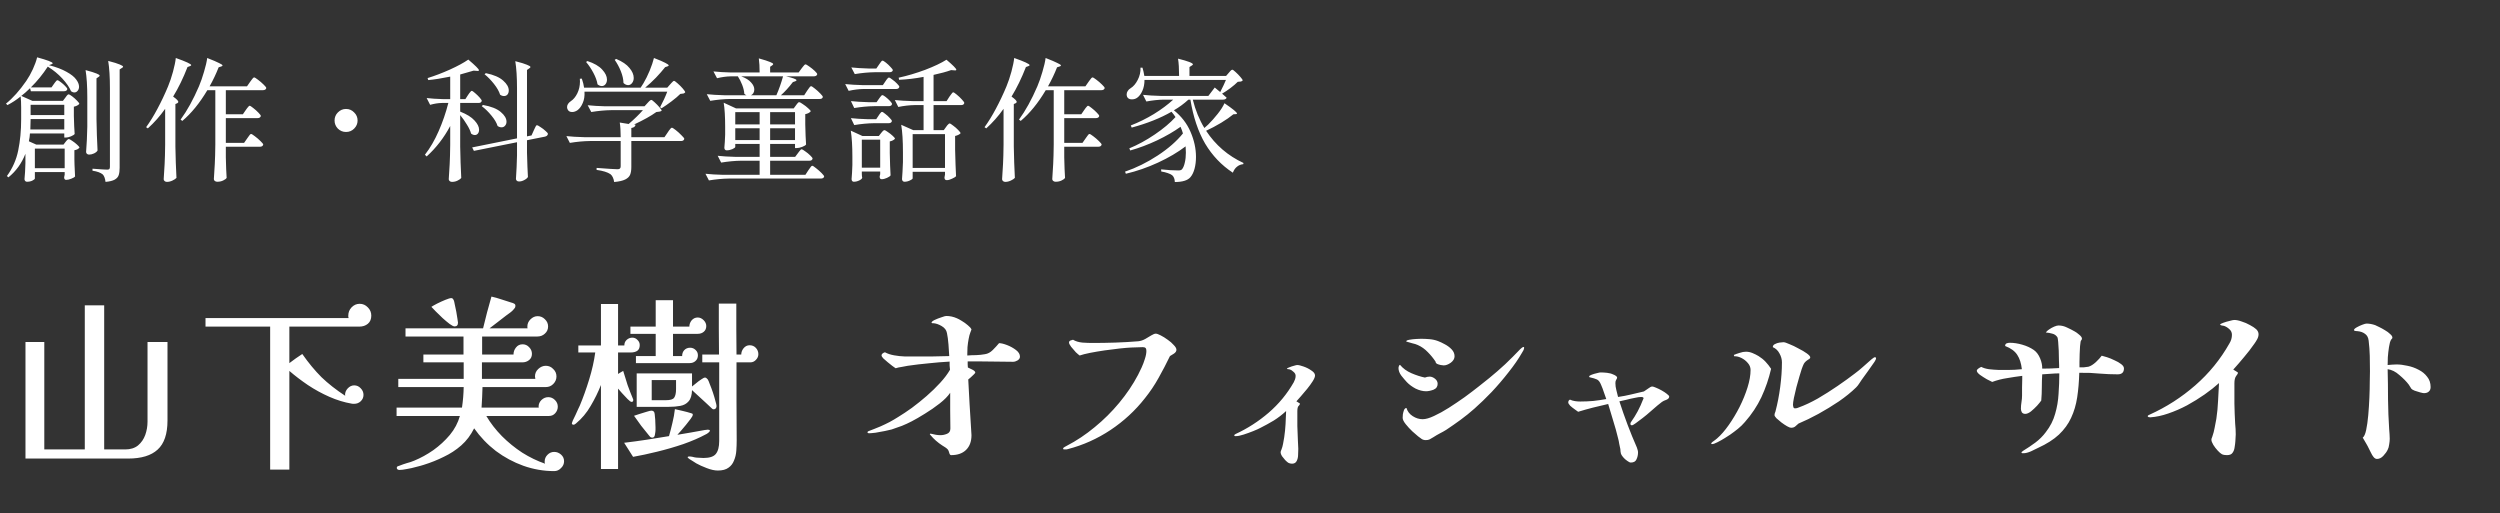 <svg width="263" height="54" viewBox="0 0 263 54" fill="none" xmlns="http://www.w3.org/2000/svg">
<rect x="0" y="0" width="263" height="54" fill="#333333" stroke="none"/>
<path d="M17.62 44.24C17.62 45.653 17.273 46.673 16.58 47.3C15.9 47.927 14.867 48.24 13.48 48.24H2.68V35.98H4.66V47.28H8.92V32.12H10.96V47.28H13.18C13.727 47.28 14.173 47.14 14.52 46.86C14.867 46.567 15.12 46.2 15.28 45.76C15.44 45.307 15.52 44.84 15.52 44.36V35.98H17.62V44.24ZM39.06 33.2C39.06 33.573 38.94 33.86 38.7 34.06C38.46 34.26 38.16 34.36 37.8 34.36H30.44V38.2C30.667 38.027 30.893 37.86 31.12 37.7C31.347 37.54 31.573 37.387 31.8 37.24C32.453 38.173 33.127 38.987 33.82 39.68C34.527 40.36 35.36 41.013 36.32 41.64C36.307 41.613 36.3 41.58 36.3 41.54C36.3 41.287 36.393 41.06 36.58 40.86C36.78 40.647 37.007 40.54 37.26 40.54C37.527 40.54 37.753 40.64 37.94 40.84C38.14 41.04 38.24 41.273 38.24 41.54C38.24 41.807 38.14 42.033 37.94 42.22C37.753 42.393 37.527 42.48 37.26 42.48C37.207 42.48 37.16 42.48 37.12 42.48C37.08 42.48 37.033 42.473 36.98 42.46C36.207 42.327 35.427 42.087 34.64 41.74C33.853 41.393 33.1 40.98 32.38 40.5C31.673 40.02 31.027 39.527 30.44 39.02V49.4H28.42V34.36H21.62V33.46H36.68C36.667 33.42 36.653 33.38 36.64 33.34C36.64 33.287 36.64 33.24 36.64 33.2C36.64 32.867 36.753 32.58 36.98 32.34C37.22 32.087 37.507 31.96 37.84 31.96C38.173 31.96 38.46 32.087 38.7 32.34C38.94 32.58 39.06 32.867 39.06 33.2ZM59.34 48.52C59.34 48.8 59.233 49.04 59.02 49.24C58.82 49.453 58.58 49.56 58.3 49.56C57.193 49.56 56.113 49.373 55.06 49C54.02 48.627 53.053 48.107 52.16 47.44C51.28 46.76 50.52 45.967 49.88 45.06C49.52 45.78 49.067 46.38 48.52 46.86C47.973 47.34 47.36 47.74 46.68 48.06C46.013 48.393 45.313 48.673 44.58 48.9C44.38 48.967 44.113 49.04 43.78 49.12C43.46 49.213 43.133 49.287 42.8 49.34C42.48 49.407 42.213 49.44 42 49.44C41.947 49.44 41.887 49.42 41.82 49.38C41.767 49.34 41.74 49.287 41.74 49.22C41.74 49.153 41.767 49.1 41.82 49.06C41.887 49.033 41.947 49.013 42 49C42.267 48.893 42.533 48.8 42.8 48.72C43.067 48.653 43.327 48.567 43.58 48.46C44.26 48.18 44.927 47.813 45.58 47.36C46.233 46.893 46.813 46.36 47.32 45.76C47.827 45.147 48.18 44.48 48.38 43.76H41.72V42.88H48.6C48.707 42.16 48.767 41.44 48.78 40.72H41.9V39.86H48.78V38.12H44.54V37.3H48.76V35.4H42.66V34.54H50.82C50.967 33.98 51.107 33.42 51.24 32.86C51.387 32.3 51.54 31.747 51.7 31.2C52.06 31.28 52.413 31.38 52.76 31.5C53.12 31.62 53.473 31.733 53.82 31.84C53.9 31.853 53.987 31.887 54.08 31.94C54.173 31.98 54.22 32.053 54.22 32.16C54.22 32.24 54.207 32.307 54.18 32.36C54.153 32.4 54.113 32.453 54.06 32.52C53.953 32.653 53.827 32.773 53.68 32.88C53.533 32.987 53.387 33.093 53.24 33.2C52.947 33.427 52.653 33.653 52.36 33.88C52.08 34.093 51.793 34.313 51.5 34.54H55.5C55.5 34.513 55.493 34.48 55.48 34.44C55.48 34.4 55.48 34.367 55.48 34.34C55.48 34.06 55.587 33.813 55.8 33.6C56.027 33.373 56.28 33.26 56.56 33.26C56.853 33.26 57.107 33.367 57.32 33.58C57.547 33.793 57.66 34.047 57.66 34.34C57.66 34.647 57.547 34.9 57.32 35.1C57.107 35.3 56.847 35.4 56.54 35.4H50.72V37.3H54.02C54.02 37.02 54.107 36.773 54.28 36.56C54.453 36.333 54.687 36.22 54.98 36.22C55.247 36.22 55.473 36.32 55.66 36.52C55.86 36.72 55.96 36.953 55.96 37.22C55.96 37.5 55.86 37.72 55.66 37.88C55.46 38.04 55.227 38.12 54.96 38.12H50.7V39.86H56.32C56.293 39.753 56.28 39.667 56.28 39.6C56.28 39.293 56.393 39.033 56.62 38.82C56.86 38.593 57.127 38.48 57.42 38.48C57.727 38.48 57.987 38.593 58.2 38.82C58.427 39.033 58.54 39.293 58.54 39.6C58.54 39.907 58.427 40.173 58.2 40.4C57.987 40.613 57.727 40.72 57.42 40.72H50.76C50.747 41.08 50.733 41.44 50.72 41.8C50.707 42.16 50.687 42.52 50.66 42.88H56.68C56.667 42.853 56.66 42.82 56.66 42.78C56.66 42.513 56.76 42.28 56.96 42.08C57.173 41.88 57.413 41.78 57.68 41.78C57.947 41.78 58.18 41.88 58.38 42.08C58.58 42.28 58.68 42.513 58.68 42.78C58.68 43.033 58.593 43.26 58.42 43.46C58.247 43.66 58.027 43.76 57.76 43.76H51.16C51.6 44.507 52.147 45.213 52.8 45.88C53.453 46.533 54.167 47.113 54.94 47.62C55.727 48.113 56.527 48.5 57.34 48.78C57.327 48.74 57.313 48.7 57.3 48.66C57.3 48.62 57.3 48.58 57.3 48.54C57.3 48.273 57.4 48.04 57.6 47.84C57.8 47.64 58.033 47.54 58.3 47.54C58.567 47.54 58.807 47.633 59.02 47.82C59.233 48.007 59.34 48.24 59.34 48.52ZM48.18 33.94C48.18 34.207 48.06 34.34 47.82 34.34C47.713 34.34 47.54 34.253 47.3 34.08C47.073 33.907 46.827 33.7 46.56 33.46C46.307 33.207 46.067 32.973 45.84 32.76C45.613 32.533 45.46 32.373 45.38 32.28C45.5 32.2 45.7 32.087 45.98 31.94C46.273 31.793 46.567 31.66 46.86 31.54C47.153 31.42 47.36 31.36 47.48 31.36C47.56 31.36 47.613 31.387 47.64 31.44C47.68 31.48 47.713 31.533 47.74 31.6C47.767 31.653 47.8 31.793 47.84 32.02C47.893 32.247 47.947 32.5 48 32.78C48.053 33.047 48.093 33.293 48.12 33.52C48.16 33.733 48.18 33.873 48.18 33.94ZM71.12 39.98H68.56V42.1H70.06C70.513 42.1 70.8 42.013 70.92 41.84C71.053 41.653 71.12 41.353 71.12 40.94V39.98ZM67.3 36.3C67.3 36.593 67.207 36.8 67.02 36.92C66.847 37.027 66.627 37.08 66.36 37.08H65.02V39.34C65.113 39.287 65.2 39.233 65.28 39.18C65.373 39.127 65.467 39.073 65.56 39.02C65.707 39.513 65.86 40.007 66.02 40.5C66.193 40.98 66.38 41.46 66.58 41.94C66.607 41.993 66.62 42.04 66.62 42.08C66.62 42.213 66.56 42.28 66.44 42.28C66.36 42.28 66.22 42.18 66.02 41.98C65.82 41.78 65.62 41.567 65.42 41.34C65.233 41.113 65.1 40.96 65.02 40.88V49.34H63.22V40.5C62.927 41.247 62.567 41.98 62.14 42.7C61.727 43.42 61.207 44.04 60.58 44.56C60.54 44.587 60.5 44.613 60.46 44.64C60.433 44.667 60.393 44.68 60.34 44.68C60.22 44.68 60.16 44.627 60.16 44.52C60.16 44.493 60.193 44.4 60.26 44.24C60.34 44.067 60.433 43.873 60.54 43.66C60.647 43.433 60.74 43.227 60.82 43.04C60.913 42.853 60.973 42.727 61 42.66C61.347 41.833 61.673 40.92 61.98 39.92C62.287 38.92 62.5 37.973 62.62 37.08H60.84V36.34H63.22V31.98H65.02V36.34H65.68C65.68 36.1 65.76 35.907 65.92 35.76C66.093 35.6 66.293 35.52 66.52 35.52C66.733 35.52 66.913 35.6 67.06 35.76C67.22 35.907 67.3 36.087 67.3 36.3ZM68.96 45.22C68.96 45.34 68.94 45.507 68.9 45.72C68.873 45.933 68.78 46.04 68.62 46.04C68.553 46.04 68.487 46.02 68.42 45.98C68.367 45.927 68.32 45.873 68.28 45.82C68 45.487 67.727 45.147 67.46 44.8C67.207 44.453 66.953 44.1 66.7 43.74C66.807 43.7 66.987 43.64 67.24 43.56C67.507 43.467 67.767 43.387 68.02 43.32C68.273 43.24 68.44 43.2 68.52 43.2C68.68 43.2 68.787 43.267 68.84 43.4C68.867 43.48 68.887 43.627 68.9 43.84C68.927 44.04 68.94 44.247 68.94 44.46C68.953 44.673 68.96 44.833 68.96 44.94V45.22ZM74.68 45.3C74.68 45.367 74.62 45.447 74.5 45.54C74.393 45.62 74.307 45.673 74.24 45.7C73.573 46.06 72.787 46.4 71.88 46.72C70.973 47.027 70.053 47.293 69.12 47.52C68.2 47.747 67.36 47.927 66.6 48.06L65.66 46.58C66.447 46.487 67.233 46.38 68.02 46.26C68.807 46.127 69.593 46 70.38 45.88C70.513 45.413 70.633 44.947 70.74 44.48C70.86 44 70.947 43.52 71 43.04C71.293 43.107 71.58 43.173 71.86 43.24C72.153 43.307 72.447 43.387 72.74 43.48C72.793 43.493 72.827 43.507 72.84 43.52C72.867 43.533 72.88 43.573 72.88 43.64C72.88 43.72 72.807 43.86 72.66 44.06C72.527 44.247 72.36 44.46 72.16 44.7C71.973 44.927 71.793 45.14 71.62 45.34C71.447 45.527 71.327 45.66 71.26 45.74C71.74 45.66 72.213 45.58 72.68 45.5C73.16 45.42 73.64 45.333 74.12 45.24C74.187 45.227 74.247 45.22 74.3 45.22C74.353 45.207 74.407 45.2 74.46 45.2C74.487 45.2 74.527 45.207 74.58 45.22C74.647 45.22 74.68 45.247 74.68 45.3ZM75.38 42.72C75.38 42.813 75.353 42.893 75.3 42.96C75.247 43.027 75.173 43.06 75.08 43.06C75.04 43.06 75.007 43.053 74.98 43.04C74.953 43.013 74.927 42.993 74.9 42.98C74.793 42.887 74.687 42.787 74.58 42.68C74.473 42.573 74.367 42.473 74.26 42.38L72.8 41.04C72.787 41.573 72.667 41.967 72.44 42.22C72.227 42.473 71.933 42.633 71.56 42.7C71.2 42.767 70.793 42.8 70.34 42.8H66.98V39.28H72.8V40.66C72.893 40.593 73.027 40.487 73.2 40.34C73.387 40.18 73.573 40.04 73.76 39.92C73.947 39.787 74.08 39.72 74.16 39.72C74.227 39.72 74.28 39.74 74.32 39.78C74.373 39.82 74.42 39.867 74.46 39.92C74.513 40 74.587 40.173 74.68 40.44C74.787 40.693 74.893 40.98 75 41.3C75.107 41.62 75.193 41.913 75.26 42.18C75.34 42.447 75.38 42.627 75.38 42.72ZM79.78 37.26C79.78 37.487 79.693 37.687 79.52 37.86C79.36 38.033 79.167 38.12 78.94 38.12H77.48C77.48 39.48 77.48 40.847 77.48 42.22C77.493 43.58 77.5 44.94 77.5 46.3C77.5 46.66 77.487 47.033 77.46 47.42C77.433 47.793 77.353 48.133 77.22 48.44C77.1 48.76 76.907 49.013 76.64 49.2C76.373 49.4 76 49.5 75.52 49.5C75.173 49.5 74.78 49.413 74.34 49.24C73.913 49.08 73.547 48.913 73.24 48.74C73.2 48.713 73.107 48.653 72.96 48.56C72.813 48.48 72.673 48.393 72.54 48.3C72.407 48.207 72.34 48.14 72.34 48.1C72.34 48.073 72.36 48.053 72.4 48.04C72.44 48.027 72.467 48.02 72.48 48.02C72.613 48.02 72.74 48.033 72.86 48.06C72.993 48.1 73.127 48.127 73.26 48.14C73.38 48.153 73.5 48.16 73.62 48.16C73.753 48.173 73.88 48.18 74 48.18C74.64 48.18 75.073 48.04 75.3 47.76C75.54 47.467 75.66 47.013 75.66 46.4V38.12H73.88V37.3H75.64C75.64 36.407 75.633 35.513 75.62 34.62C75.62 33.727 75.62 32.833 75.62 31.94H77.46C77.46 32.833 77.46 33.727 77.46 34.62C77.473 35.513 77.48 36.407 77.48 37.3H77.98C77.98 37.06 78.06 36.84 78.22 36.64C78.393 36.427 78.607 36.32 78.86 36.32C79.127 36.32 79.347 36.413 79.52 36.6C79.693 36.787 79.78 37.007 79.78 37.26ZM74.3 34.3C74.3 34.553 74.213 34.753 74.04 34.9C73.867 35.047 73.653 35.12 73.4 35.12H70.8V37.46H71.76C71.76 37.207 71.833 37 71.98 36.84C72.14 36.667 72.347 36.58 72.6 36.58C72.827 36.58 73.02 36.66 73.18 36.82C73.34 36.967 73.42 37.153 73.42 37.38C73.42 37.633 73.333 37.833 73.16 37.98C73 38.127 72.793 38.2 72.54 38.2H66.9V37.46H68.98V35.12H66.32V34.36H68.98V31.58H70.8V34.36H72.52C72.52 34.12 72.6 33.9 72.76 33.7C72.933 33.5 73.147 33.4 73.4 33.4C73.627 33.4 73.833 33.493 74.02 33.68C74.207 33.867 74.3 34.073 74.3 34.3ZM107.3 37.52C107.3 37.68 107.213 37.813 107.04 37.92C106.88 38.013 106.727 38.06 106.58 38.06C106.007 38.06 105.427 38.053 104.84 38.04C104.253 38.027 103.667 38.02 103.08 38.02H101.8C101.8 38.113 101.8 38.22 101.8 38.34C101.8 38.447 101.807 38.553 101.82 38.66C101.913 38.7 102.067 38.773 102.28 38.88C102.493 38.987 102.6 39.093 102.6 39.2C102.6 39.227 102.547 39.293 102.44 39.4C102.333 39.507 102.22 39.613 102.1 39.72C101.98 39.827 101.9 39.893 101.86 39.92C101.913 40.787 101.96 41.653 102 42.52C102.053 43.387 102.107 44.253 102.16 45.12C102.173 45.227 102.18 45.34 102.18 45.46C102.193 45.567 102.2 45.673 102.2 45.78C102.2 46.447 102.007 46.967 101.62 47.34C101.247 47.7 100.727 47.88 100.06 47.88C99.967 47.88 99.9 47.8 99.86 47.64C99.82 47.48 99.773 47.367 99.72 47.3C99.653 47.22 99.56 47.14 99.44 47.06C99.32 46.98 99.213 46.913 99.12 46.86C98.893 46.713 98.673 46.547 98.46 46.36C98.247 46.173 98.053 45.973 97.88 45.76C97.84 45.733 97.82 45.707 97.82 45.68C97.82 45.64 97.847 45.62 97.9 45.62C97.953 45.62 97.987 45.627 98 45.64C98.16 45.68 98.313 45.713 98.46 45.74C98.62 45.767 98.78 45.78 98.94 45.78C99.167 45.78 99.393 45.733 99.62 45.64C99.86 45.547 99.98 45.36 99.98 45.08C99.98 44.453 99.973 43.827 99.96 43.2C99.96 42.573 99.96 41.947 99.96 41.32C99.72 41.68 99.353 42.053 98.86 42.44C98.367 42.827 97.847 43.187 97.3 43.52C96.767 43.853 96.307 44.12 95.92 44.32C95.587 44.493 95.24 44.653 94.88 44.8C94.52 44.933 94.16 45.06 93.8 45.18C93.667 45.22 93.433 45.273 93.1 45.34C92.78 45.407 92.453 45.467 92.12 45.52C91.8 45.56 91.567 45.58 91.42 45.58C91.393 45.58 91.36 45.573 91.32 45.56C91.28 45.547 91.26 45.52 91.26 45.48C91.26 45.427 91.293 45.387 91.36 45.36C91.573 45.28 91.78 45.2 91.98 45.12C92.193 45.04 92.407 44.953 92.62 44.86C92.953 44.713 93.273 44.56 93.58 44.4C93.9 44.227 94.207 44.047 94.5 43.86C94.94 43.593 95.42 43.273 95.94 42.9C96.46 42.513 96.973 42.1 97.48 41.66C98 41.207 98.473 40.747 98.9 40.28C99.34 39.8 99.687 39.34 99.94 38.9C99.927 38.753 99.913 38.607 99.9 38.46C99.9 38.313 99.9 38.173 99.9 38.04C99.167 38.08 98.433 38.14 97.7 38.22C96.967 38.287 96.233 38.373 95.5 38.48C95.287 38.52 95.073 38.56 94.86 38.6C94.647 38.627 94.433 38.673 94.22 38.74C94.153 38.7 94.04 38.62 93.88 38.5C93.72 38.38 93.553 38.247 93.38 38.1C93.207 37.953 93.053 37.82 92.92 37.7C92.8 37.567 92.74 37.467 92.74 37.4C92.74 37.307 92.78 37.233 92.86 37.18C92.94 37.113 93.02 37.073 93.1 37.06C93.367 37.207 93.687 37.313 94.06 37.38C94.433 37.447 94.807 37.487 95.18 37.5C95.567 37.5 95.913 37.5 96.22 37.5C96.833 37.5 97.44 37.5 98.04 37.5C98.653 37.487 99.26 37.473 99.86 37.46C99.847 37.14 99.82 36.733 99.78 36.24C99.74 35.747 99.687 35.347 99.62 35.04C99.567 34.733 99.38 34.487 99.06 34.3C98.74 34.113 98.44 34.013 98.16 34C98.147 34 98.113 34 98.06 34C98.02 33.987 98 33.967 98 33.94C98 33.86 98.107 33.767 98.32 33.66C98.547 33.553 98.787 33.46 99.04 33.38C99.293 33.287 99.46 33.24 99.54 33.24C99.927 33.24 100.3 33.32 100.66 33.48C100.793 33.533 100.967 33.627 101.18 33.76C101.407 33.893 101.62 34.047 101.82 34.22C102.02 34.38 102.147 34.527 102.2 34.66C102.187 34.713 102.167 34.767 102.14 34.82C102.127 34.873 102.107 34.927 102.08 34.98C102.013 35.14 101.953 35.367 101.9 35.66C101.847 35.94 101.807 36.227 101.78 36.52C101.767 36.813 101.76 37.053 101.76 37.24V37.4C102.067 37.373 102.38 37.36 102.7 37.36C103.02 37.347 103.327 37.313 103.62 37.26C103.913 37.22 104.187 37.073 104.44 36.82C104.707 36.553 104.927 36.313 105.1 36.1C105.313 36.1 105.593 36.167 105.94 36.3C106.287 36.433 106.6 36.607 106.88 36.82C107.16 37.033 107.3 37.267 107.3 37.52ZM123.76 36.8C123.76 36.947 123.673 37.08 123.5 37.2C123.34 37.307 123.2 37.393 123.08 37.46C122.707 38.233 122.307 39 121.88 39.76C121.467 40.507 120.987 41.22 120.44 41.9C119.427 43.193 118.22 44.307 116.82 45.24C115.433 46.16 113.947 46.827 112.36 47.24C112.307 47.253 112.253 47.267 112.2 47.28C112.147 47.28 112.093 47.28 112.04 47.28C112.013 47.28 111.973 47.28 111.92 47.28C111.867 47.267 111.84 47.24 111.84 47.2C111.84 47.133 111.893 47.073 112 47.02C112.12 46.953 112.193 46.913 112.22 46.9C113.247 46.367 114.227 45.713 115.16 44.94C116.107 44.167 116.967 43.313 117.74 42.38C118.527 41.433 119.187 40.453 119.72 39.44C119.84 39.213 119.967 38.953 120.1 38.66C120.233 38.367 120.347 38.067 120.44 37.76C120.547 37.44 120.6 37.16 120.6 36.92C120.6 36.773 120.573 36.673 120.52 36.62C120.467 36.553 120.367 36.52 120.22 36.52C120.02 36.52 119.813 36.527 119.6 36.54C119.4 36.54 119.2 36.547 119 36.56C118.707 36.573 118.307 36.607 117.8 36.66C117.307 36.713 116.78 36.78 116.22 36.86C115.673 36.94 115.16 37.027 114.68 37.12C114.213 37.213 113.847 37.307 113.58 37.4C113.5 37.347 113.367 37.233 113.18 37.06C113.007 36.873 112.84 36.68 112.68 36.48C112.533 36.28 112.46 36.133 112.46 36.04C112.46 35.933 112.513 35.86 112.62 35.82C112.727 35.78 112.813 35.753 112.88 35.74C113.147 35.9 113.473 36 113.86 36.04C114.26 36.067 114.607 36.08 114.9 36.08C115.713 36.08 116.527 36.067 117.34 36.04C118.153 36.013 118.96 35.967 119.76 35.9C120 35.873 120.24 35.793 120.48 35.66C120.72 35.527 120.933 35.4 121.12 35.28C121.32 35.16 121.473 35.1 121.58 35.1C121.7 35.1 121.873 35.16 122.1 35.28C122.34 35.4 122.587 35.553 122.84 35.74C123.093 35.913 123.307 36.1 123.48 36.3C123.667 36.487 123.76 36.653 123.76 36.8ZM138.34 39.5C138.34 39.647 138.26 39.847 138.1 40.1C137.94 40.353 137.747 40.62 137.52 40.9C137.293 41.18 137.073 41.44 136.86 41.68C136.647 41.92 136.487 42.1 136.38 42.22C136.447 42.26 136.513 42.3 136.58 42.34C136.647 42.38 136.707 42.42 136.76 42.46C136.747 42.553 136.693 42.64 136.6 42.72C136.52 42.8 136.48 42.987 136.48 43.28C136.48 43.787 136.48 44.3 136.48 44.82C136.493 45.34 136.513 45.86 136.54 46.38C136.553 46.513 136.56 46.653 136.56 46.8C136.573 46.933 136.58 47.073 136.58 47.22C136.58 47.38 136.573 47.587 136.56 47.84C136.56 48.08 136.513 48.293 136.42 48.48C136.327 48.68 136.16 48.78 135.92 48.78C135.773 48.78 135.64 48.747 135.52 48.68C135.44 48.627 135.333 48.533 135.2 48.4C135.08 48.267 134.967 48.127 134.86 47.98C134.767 47.82 134.72 47.693 134.72 47.6C134.72 47.533 134.727 47.487 134.74 47.46C134.767 47.42 134.787 47.373 134.8 47.32C134.88 47.12 134.94 46.907 134.98 46.68C135.02 46.44 135.06 46.213 135.1 46C135.167 45.547 135.213 45.087 135.24 44.62C135.267 44.153 135.287 43.693 135.3 43.24C134.9 43.613 134.467 43.947 134 44.24C133.533 44.52 133.06 44.78 132.58 45.02C132.407 45.113 132.153 45.227 131.82 45.36C131.487 45.493 131.153 45.613 130.82 45.72C130.487 45.827 130.227 45.88 130.04 45.88C130.027 45.88 129.987 45.88 129.92 45.88C129.867 45.867 129.84 45.833 129.84 45.78C129.84 45.753 129.86 45.733 129.9 45.72C129.94 45.693 129.967 45.673 129.98 45.66C131.247 45.073 132.407 44.327 133.46 43.42C134.527 42.5 135.407 41.433 136.1 40.22C136.153 40.113 136.2 40.007 136.24 39.9C136.28 39.78 136.3 39.66 136.3 39.54C136.3 39.38 136.227 39.24 136.08 39.12C135.947 38.987 135.807 38.9 135.66 38.86C135.647 38.847 135.593 38.84 135.5 38.84C135.42 38.827 135.38 38.807 135.38 38.78C135.407 38.74 135.493 38.693 135.64 38.64C135.8 38.573 135.96 38.52 136.12 38.48C136.293 38.427 136.407 38.4 136.46 38.4C136.62 38.4 136.847 38.453 137.14 38.56C137.447 38.667 137.72 38.807 137.96 38.98C138.213 39.14 138.34 39.313 138.34 39.5ZM151.24 40.38C151.24 40.673 151.093 40.88 150.8 41C150.507 41.107 150.247 41.16 150.02 41.16C149.673 41.16 149.307 41.067 148.92 40.88C148.547 40.68 148.24 40.453 148 40.2C147.827 40.013 147.633 39.787 147.42 39.52C147.22 39.253 147.12 38.98 147.12 38.7C147.12 38.66 147.133 38.6 147.16 38.52C147.187 38.44 147.227 38.393 147.28 38.38C147.587 38.753 147.987 39.047 148.48 39.26C148.973 39.473 149.447 39.627 149.9 39.72C150.073 39.653 150.24 39.62 150.4 39.62C150.587 39.62 150.773 39.693 150.96 39.84C151.147 39.987 151.24 40.167 151.24 40.38ZM160.34 36.58C160.34 36.66 160.313 36.753 160.26 36.86C160.207 36.953 160.16 37.033 160.12 37.1C159.747 37.753 159.273 38.44 158.7 39.16C158.14 39.88 157.547 40.573 156.92 41.24C156.293 41.893 155.693 42.473 155.12 42.98C154.653 43.393 154.167 43.787 153.66 44.16C153.167 44.52 152.66 44.873 152.14 45.22C151.927 45.353 151.7 45.48 151.46 45.6C151.233 45.72 151.007 45.853 150.78 46C150.647 46.08 150.52 46.153 150.4 46.22C150.293 46.273 150.16 46.3 150 46.3C149.827 46.3 149.68 46.26 149.56 46.18C149.44 46.087 149.313 45.993 149.18 45.9C149.047 45.793 148.847 45.62 148.58 45.38C148.327 45.14 148.093 44.887 147.88 44.62C147.667 44.353 147.56 44.133 147.56 43.96C147.56 43.88 147.567 43.76 147.58 43.6C147.607 43.44 147.647 43.287 147.7 43.14C147.767 42.993 147.853 42.92 147.96 42.92C148.067 43.28 148.287 43.567 148.62 43.78C148.953 43.993 149.3 44.1 149.66 44.1C149.98 44.1 150.38 43.987 150.86 43.76C151.353 43.533 151.873 43.247 152.42 42.9C152.98 42.54 153.533 42.167 154.08 41.78C154.627 41.38 155.127 41 155.58 40.64C156.033 40.28 156.393 39.993 156.66 39.78C157.233 39.313 157.793 38.827 158.34 38.32C158.887 37.8 159.413 37.273 159.92 36.74C159.96 36.713 160.013 36.667 160.08 36.6C160.16 36.533 160.227 36.5 160.28 36.5C160.32 36.5 160.34 36.527 160.34 36.58ZM153.02 37.48C153.02 37.733 152.887 37.96 152.62 38.16C152.353 38.347 152.107 38.44 151.88 38.44C151.813 38.44 151.707 38.427 151.56 38.4C151.427 38.373 151.3 38.333 151.18 38.28C151.073 38.213 151.02 38.133 151.02 38.04C150.78 37.68 150.507 37.347 150.2 37.04C149.893 36.72 149.547 36.473 149.16 36.3C148.987 36.22 148.8 36.16 148.6 36.12C148.413 36.067 148.227 36.013 148.04 35.96C147.973 35.96 147.94 35.94 147.94 35.9C147.94 35.833 148.053 35.78 148.28 35.74C148.507 35.7 148.747 35.673 149 35.66C149.253 35.647 149.413 35.64 149.48 35.64C149.773 35.64 150.073 35.653 150.38 35.68C150.7 35.707 151 35.773 151.28 35.88C151.493 35.96 151.733 36.073 152 36.22C152.28 36.367 152.52 36.547 152.72 36.76C152.92 36.973 153.02 37.213 153.02 37.48ZM175.6 41.72C175.6 41.867 175.5 41.98 175.3 42.06C175.1 42.127 174.947 42.2 174.84 42.28C174.747 42.347 174.587 42.473 174.36 42.66C174.147 42.847 173.9 43.06 173.62 43.3C173.353 43.54 173.08 43.767 172.8 43.98C172.533 44.193 172.293 44.373 172.08 44.52C171.88 44.667 171.747 44.74 171.68 44.74C171.573 44.74 171.52 44.687 171.52 44.58C171.52 44.513 171.54 44.453 171.58 44.4C172.1 43.68 172.527 42.88 172.86 42C172.887 41.973 172.9 41.94 172.9 41.9C172.9 41.833 172.867 41.793 172.8 41.78C172.747 41.767 172.7 41.76 172.66 41.76C172.487 41.76 172.253 41.793 171.96 41.86C171.667 41.913 171.373 41.98 171.08 42.06C170.787 42.127 170.547 42.18 170.36 42.22C170.627 43.047 170.913 43.867 171.22 44.68C171.527 45.493 171.853 46.293 172.2 47.08C172.227 47.173 172.253 47.26 172.28 47.34C172.307 47.407 172.32 47.493 172.32 47.6C172.32 47.853 172.267 48.093 172.16 48.32C172.067 48.547 171.867 48.66 171.56 48.66C171.467 48.66 171.34 48.6 171.18 48.48C171.02 48.373 170.873 48.24 170.74 48.08C170.62 47.933 170.547 47.813 170.52 47.72C170.507 47.653 170.493 47.58 170.48 47.5C170.48 47.407 170.473 47.32 170.46 47.24C170.42 47.053 170.38 46.867 170.34 46.68C170.313 46.48 170.273 46.287 170.22 46.1C170.073 45.487 169.907 44.887 169.72 44.3C169.533 43.7 169.353 43.1 169.18 42.5C168.647 42.62 168.113 42.747 167.58 42.88C167.06 43.013 166.54 43.16 166.02 43.32C165.953 43.267 165.833 43.18 165.66 43.06C165.487 42.94 165.327 42.813 165.18 42.68C165.047 42.533 164.98 42.42 164.98 42.34C164.98 42.193 165.04 42.093 165.16 42.04C165.333 42.12 165.513 42.173 165.7 42.2C165.887 42.227 166.067 42.24 166.24 42.24C166.693 42.24 167.153 42.22 167.62 42.18C168.087 42.127 168.54 42.06 168.98 41.98C168.9 41.727 168.813 41.48 168.72 41.24C168.64 40.987 168.547 40.74 168.44 40.5C168.32 40.193 168.173 40 168 39.92C167.827 39.84 167.587 39.767 167.28 39.7C167.213 39.7 167.18 39.667 167.18 39.6C167.18 39.547 167.267 39.487 167.44 39.42C167.613 39.353 167.793 39.3 167.98 39.26C168.18 39.207 168.307 39.18 168.36 39.18C168.587 39.18 168.82 39.193 169.06 39.22C169.313 39.247 169.533 39.307 169.72 39.4C169.773 39.413 169.853 39.453 169.96 39.52C170.067 39.587 170.12 39.653 170.12 39.72C170.12 39.787 170.087 39.867 170.02 39.96C169.967 40.04 169.94 40.153 169.94 40.3C169.94 40.54 169.973 40.787 170.04 41.04C170.107 41.293 170.167 41.533 170.22 41.76C170.687 41.693 171.14 41.607 171.58 41.5C172.033 41.393 172.487 41.287 172.94 41.18C173.047 41.113 173.193 41.013 173.38 40.88C173.567 40.733 173.713 40.66 173.82 40.66C173.887 40.66 174.013 40.7 174.2 40.78C174.4 40.86 174.607 40.96 174.82 41.08C175.033 41.2 175.213 41.32 175.36 41.44C175.52 41.56 175.6 41.653 175.6 41.72ZM186.32 38.8C186.08 39.84 185.74 40.833 185.3 41.78C184.86 42.713 184.28 43.587 183.56 44.4C183.347 44.653 183.1 44.893 182.82 45.12C182.553 45.333 182.287 45.533 182.02 45.72C181.913 45.8 181.727 45.92 181.46 46.08C181.207 46.24 180.947 46.387 180.68 46.52C180.427 46.653 180.233 46.72 180.1 46.72C180.047 46.72 180.02 46.7 180.02 46.66C180.02 46.62 180.06 46.567 180.14 46.5C180.233 46.42 180.333 46.347 180.44 46.28C180.547 46.2 180.613 46.147 180.64 46.12C181.04 45.773 181.447 45.307 181.86 44.72C182.273 44.133 182.653 43.5 183 42.82C183.347 42.127 183.627 41.44 183.84 40.76C184.053 40.08 184.16 39.467 184.16 38.92C184.16 38.653 184.067 38.413 183.88 38.2C183.693 37.973 183.467 37.793 183.2 37.66C182.933 37.527 182.68 37.467 182.44 37.48L182.4 37.34C182.587 37.26 182.793 37.187 183.02 37.12C183.247 37.04 183.467 37 183.68 37C183.907 37 184.133 37.047 184.36 37.14C184.587 37.233 184.8 37.34 185 37.46C185.28 37.633 185.527 37.833 185.74 38.06C185.953 38.287 186.147 38.533 186.32 38.8ZM197.36 37.7C197.36 37.753 197.34 37.813 197.3 37.88C197.26 37.947 197.227 38.007 197.2 38.06C196.987 38.367 196.767 38.68 196.54 39C196.313 39.32 196.087 39.633 195.86 39.94C195.767 40.073 195.673 40.213 195.58 40.36C195.487 40.507 195.38 40.64 195.26 40.76C194.753 41.253 194.153 41.74 193.46 42.22C192.767 42.687 192.047 43.127 191.3 43.54C190.567 43.94 189.867 44.28 189.2 44.56C189.08 44.667 188.967 44.767 188.86 44.86C188.753 44.953 188.607 45 188.42 45C188.327 45 188.187 44.947 188 44.84C187.813 44.733 187.613 44.6 187.4 44.44C187.2 44.28 187.027 44.133 186.88 44C186.747 43.853 186.68 43.747 186.68 43.68C186.68 43.587 186.693 43.507 186.72 43.44C186.76 43.36 186.787 43.28 186.8 43.2C187 42.44 187.16 41.607 187.28 40.7C187.4 39.78 187.46 38.92 187.46 38.12C187.46 37.8 187.373 37.487 187.2 37.18C187.04 36.873 186.807 36.653 186.5 36.52C186.5 36.373 186.573 36.267 186.72 36.2C186.867 36.12 187.027 36.067 187.2 36.04C187.387 36.013 187.527 36 187.62 36C187.74 36 187.947 36.067 188.24 36.2C188.547 36.32 188.867 36.473 189.2 36.66C189.547 36.833 189.84 37.007 190.08 37.18C190.32 37.353 190.44 37.493 190.44 37.6C190.44 37.653 190.407 37.707 190.34 37.76C190.287 37.8 190.233 37.833 190.18 37.86C189.98 37.993 189.84 38.133 189.76 38.28C189.693 38.413 189.62 38.593 189.54 38.82C189.487 38.98 189.407 39.24 189.3 39.6C189.193 39.947 189.087 40.327 188.98 40.74C188.887 41.14 188.8 41.513 188.72 41.86C188.653 42.193 188.62 42.44 188.62 42.6C188.62 42.653 188.633 42.727 188.66 42.82C188.687 42.913 188.747 42.96 188.84 42.96C188.973 42.96 189.107 42.927 189.24 42.86C189.867 42.633 190.533 42.32 191.24 41.92C191.947 41.507 192.64 41.067 193.32 40.6C194 40.133 194.6 39.7 195.12 39.3C195.427 39.073 195.72 38.833 196 38.58C196.28 38.327 196.567 38.073 196.86 37.82C196.9 37.78 196.96 37.733 197.04 37.68C197.12 37.613 197.187 37.58 197.24 37.58C197.32 37.58 197.36 37.62 197.36 37.7ZM223.44 38.76C223.44 39.173 223.22 39.38 222.78 39.38C222.153 39.38 221.513 39.353 220.86 39.3C220.207 39.233 219.56 39.207 218.92 39.22H218.74C218.713 40.153 218.64 41.013 218.52 41.8C218.4 42.587 218.187 43.307 217.88 43.96C217.587 44.6 217.16 45.187 216.6 45.72C216.04 46.24 215.307 46.707 214.4 47.12C214.213 47.213 213.967 47.333 213.66 47.48C213.353 47.613 213.093 47.68 212.88 47.68C212.853 47.68 212.807 47.68 212.74 47.68C212.687 47.667 212.66 47.64 212.66 47.6C212.66 47.56 212.687 47.527 212.74 47.5C212.793 47.46 212.827 47.433 212.84 47.42C213.28 47.153 213.707 46.867 214.12 46.56C214.547 46.24 214.913 45.873 215.22 45.46C215.687 44.86 216.013 44.22 216.2 43.54C216.4 42.86 216.52 42.16 216.56 41.44C216.613 40.72 216.64 40 216.64 39.28C216.347 39.28 216.047 39.293 215.74 39.32C215.447 39.333 215.147 39.353 214.84 39.38C214.813 39.833 214.8 40.293 214.8 40.76C214.8 41.213 214.78 41.673 214.74 42.14C214.647 42.273 214.5 42.453 214.3 42.68C214.1 42.893 213.887 43.093 213.66 43.28C213.433 43.453 213.233 43.54 213.06 43.54C212.9 43.54 212.78 43.487 212.7 43.38C212.633 43.26 212.6 43.133 212.6 43C212.6 42.773 212.62 42.54 212.66 42.3C212.7 42.06 212.72 41.827 212.72 41.6C212.72 41.32 212.72 41.04 212.72 40.76C212.733 40.467 212.74 40.173 212.74 39.88C212.74 39.813 212.74 39.753 212.74 39.7C212.74 39.647 212.74 39.593 212.74 39.54C212.207 39.607 211.673 39.687 211.14 39.78C210.607 39.86 210.087 39.993 209.58 40.18C209.473 40.127 209.287 40.033 209.02 39.9C208.767 39.753 208.527 39.6 208.3 39.44C208.073 39.267 207.96 39.12 207.96 39C207.96 38.92 208.02 38.84 208.14 38.76C208.273 38.667 208.373 38.613 208.44 38.6C208.627 38.707 208.893 38.787 209.24 38.84C209.587 38.88 209.947 38.907 210.32 38.92C210.693 38.92 210.987 38.92 211.2 38.92C211.453 38.92 211.7 38.913 211.94 38.9C212.193 38.873 212.447 38.853 212.7 38.84C212.633 38.227 212.473 37.727 212.22 37.34C211.967 36.94 211.54 36.627 210.94 36.4C210.94 36.253 210.993 36.16 211.1 36.12C211.207 36.08 211.313 36.06 211.42 36.06C211.847 36.06 212.287 36.127 212.74 36.26C213.207 36.393 213.613 36.58 213.96 36.82C214.24 37.02 214.46 37.313 214.62 37.7C214.78 38.087 214.853 38.447 214.84 38.78C215.427 38.78 216.02 38.76 216.62 38.72V38.42C216.62 38.34 216.613 38.153 216.6 37.86C216.6 37.567 216.593 37.247 216.58 36.9C216.567 36.54 216.547 36.227 216.52 35.96C216.493 35.68 216.467 35.52 216.44 35.48C216.307 35.28 216.127 35.153 215.9 35.1C215.673 35.033 215.447 34.993 215.22 34.98C215.287 34.873 215.4 34.767 215.56 34.66C215.733 34.54 215.913 34.44 216.1 34.36C216.287 34.28 216.44 34.24 216.56 34.24C216.867 34.24 217.167 34.313 217.46 34.46C217.753 34.593 218.027 34.733 218.28 34.88C218.387 34.933 218.533 35.04 218.72 35.2C218.92 35.36 219.02 35.5 219.02 35.62C219.02 35.687 219 35.74 218.96 35.78C218.92 35.82 218.893 35.873 218.88 35.94C218.867 36.007 218.847 36.167 218.82 36.42C218.807 36.66 218.793 36.933 218.78 37.24C218.78 37.547 218.773 37.833 218.76 38.1C218.76 38.353 218.76 38.533 218.76 38.64C218.907 38.64 219.067 38.64 219.24 38.64C219.413 38.627 219.567 38.607 219.7 38.58C219.94 38.513 220.2 38.353 220.48 38.1C220.76 37.833 220.967 37.607 221.1 37.42C221.22 37.447 221.407 37.5 221.66 37.58C221.913 37.66 222.173 37.767 222.44 37.9C222.72 38.02 222.953 38.153 223.14 38.3C223.34 38.447 223.44 38.6 223.44 38.76ZM237.6 35.16C237.6 35.333 237.553 35.507 237.46 35.68C237.367 35.853 237.267 36.013 237.16 36.16C236.827 36.64 236.467 37.107 236.08 37.56C235.707 38.013 235.327 38.453 234.94 38.88C234.967 38.893 235.053 38.947 235.2 39.04C235.36 39.133 235.44 39.193 235.44 39.22C235.44 39.273 235.373 39.387 235.24 39.56C235.12 39.72 235.06 39.973 235.06 40.32C235.06 41.027 235.06 41.74 235.06 42.46C235.073 43.167 235.1 43.873 235.14 44.58C235.18 44.953 235.2 45.327 235.2 45.7C235.2 45.82 235.193 45.94 235.18 46.06C235.18 46.18 235.173 46.3 235.16 46.42C235.147 46.62 235.12 46.833 235.08 47.06C235.053 47.287 234.98 47.48 234.86 47.64C234.753 47.8 234.56 47.88 234.28 47.88C234.187 47.88 234.093 47.873 234 47.86C233.907 47.847 233.82 47.82 233.74 47.78C233.62 47.713 233.473 47.587 233.3 47.4C233.127 47.213 232.973 47.013 232.84 46.8C232.707 46.573 232.64 46.393 232.64 46.26C232.64 46.193 232.653 46.133 232.68 46.08C232.707 46.027 232.727 45.973 232.74 45.92C232.847 45.613 232.927 45.307 232.98 45C233.047 44.693 233.107 44.38 233.16 44.06C233.253 43.433 233.313 42.807 233.34 42.18C233.367 41.54 233.4 40.913 233.44 40.3C233.013 40.687 232.507 41.087 231.92 41.5C231.347 41.9 230.733 42.28 230.08 42.64C229.427 42.987 228.767 43.273 228.1 43.5C227.447 43.727 226.827 43.86 226.24 43.9H226.18C226.153 43.9 226.107 43.893 226.04 43.88C225.973 43.867 225.94 43.833 225.94 43.78C225.94 43.74 225.967 43.707 226.02 43.68C226.073 43.653 226.113 43.633 226.14 43.62C227.887 42.833 229.487 41.807 230.94 40.54C232.393 39.273 233.593 37.8 234.54 36.12C234.713 35.84 234.8 35.54 234.8 35.22C234.8 34.98 234.707 34.78 234.52 34.62C234.347 34.46 234.16 34.347 233.96 34.28C233.92 34.267 233.84 34.253 233.72 34.24C233.613 34.213 233.56 34.18 233.56 34.14C233.56 34.1 233.667 34.04 233.88 33.96C234.093 33.88 234.32 33.813 234.56 33.76C234.8 33.693 234.96 33.66 235.04 33.66C235.267 33.66 235.527 33.713 235.82 33.82C236.127 33.913 236.42 34.04 236.7 34.2C236.98 34.347 237.2 34.493 237.36 34.64C237.52 34.8 237.6 34.973 237.6 35.16ZM255.7 40.72C255.7 40.933 255.633 41.093 255.5 41.2C255.38 41.307 255.213 41.36 255 41.36C254.933 41.36 254.8 41.333 254.6 41.28C254.4 41.227 254.207 41.167 254.02 41.1C253.833 41.02 253.72 40.953 253.68 40.9C253.627 40.833 253.58 40.76 253.54 40.68C253.5 40.6 253.453 40.527 253.4 40.46C253.16 40.14 252.833 39.807 252.42 39.46C252.02 39.1 251.607 38.893 251.18 38.84C251.207 39.853 251.22 40.907 251.22 42C251.233 43.08 251.273 44.127 251.34 45.14C251.353 45.313 251.367 45.487 251.38 45.66C251.393 45.82 251.4 45.987 251.4 46.16C251.4 46.333 251.38 46.533 251.34 46.76C251.313 46.987 251.26 47.173 251.18 47.32C251.087 47.52 250.933 47.733 250.72 47.96C250.52 48.173 250.3 48.28 250.06 48.28C249.927 48.28 249.807 48.213 249.7 48.08C249.593 47.947 249.5 47.793 249.42 47.62C249.34 47.447 249.273 47.313 249.22 47.22C249.127 47.02 249.02 46.82 248.9 46.62C248.793 46.42 248.68 46.227 248.56 46.04C248.707 45.933 248.827 45.667 248.92 45.24C249.013 44.8 249.087 44.28 249.14 43.68C249.193 43.08 249.233 42.467 249.26 41.84C249.287 41.213 249.3 40.647 249.3 40.14C249.313 39.633 249.32 39.273 249.32 39.06C249.32 38.513 249.313 37.973 249.3 37.44C249.287 36.893 249.247 36.353 249.18 35.82C249.14 35.5 249.013 35.267 248.8 35.12C248.587 34.96 248.327 34.867 248.02 34.84C247.993 34.84 247.92 34.833 247.8 34.82C247.693 34.807 247.64 34.773 247.64 34.72C247.64 34.64 247.733 34.547 247.92 34.44C248.107 34.333 248.307 34.24 248.52 34.16C248.733 34.08 248.88 34.04 248.96 34.04C249.24 34.04 249.54 34.093 249.86 34.2C249.953 34.24 250.093 34.307 250.28 34.4C250.48 34.493 250.687 34.607 250.9 34.74C251.113 34.86 251.293 34.993 251.44 35.14C251.6 35.273 251.68 35.4 251.68 35.52C251.68 35.573 251.66 35.613 251.62 35.64C251.593 35.667 251.567 35.7 251.54 35.74C251.447 35.9 251.373 36.16 251.32 36.52C251.267 36.867 251.227 37.22 251.2 37.58C251.187 37.927 251.18 38.2 251.18 38.4C251.34 38.387 251.5 38.373 251.66 38.36C251.82 38.347 251.973 38.34 252.12 38.34C252.467 38.34 252.847 38.387 253.26 38.48C253.673 38.56 254.067 38.7 254.44 38.9C254.813 39.087 255.113 39.333 255.34 39.64C255.58 39.933 255.7 40.293 255.7 40.72Z" fill="white"/>
<path d="M7.238 14.626C7.294 14.626 7.415 14.691 7.602 14.822C7.789 14.943 7.961 15.079 8.12 15.228C8.279 15.368 8.358 15.471 8.358 15.536C8.311 15.592 8.241 15.648 8.148 15.704C8.055 15.751 7.947 15.783 7.826 15.802V16.754L7.84 17.342C7.849 17.762 7.868 18.168 7.896 18.56C7.849 18.635 7.719 18.714 7.504 18.798C7.299 18.882 7.117 18.924 6.958 18.924C6.883 18.924 6.827 18.896 6.79 18.84C6.762 18.784 6.748 18.719 6.748 18.644C6.757 18.635 6.776 18.546 6.804 18.378V18.098H3.668V18.77C3.668 18.835 3.584 18.91 3.416 18.994C3.257 19.078 3.061 19.12 2.828 19.12C2.753 19.12 2.693 19.092 2.646 19.036C2.599 18.98 2.576 18.915 2.576 18.84C2.623 18.42 2.655 17.86 2.674 17.16V16.18C2.273 17.197 1.675 18.023 0.882 18.658L0.728 18.518C1.325 17.697 1.722 16.796 1.918 15.816C2.123 14.827 2.226 13.735 2.226 12.54V11.322C2.226 10.846 2.207 10.454 2.17 10.146C1.75 10.491 1.288 10.795 0.784 11.056L0.63 10.902C1.358 10.314 2.067 9.521 2.758 8.522C3.019 8.139 3.253 7.724 3.458 7.276C3.663 6.828 3.813 6.413 3.906 6.03C4.998 6.329 5.544 6.539 5.544 6.66C5.544 6.688 5.502 6.721 5.418 6.758L5.152 6.856C5.908 7.052 6.524 7.285 7 7.556C7.476 7.817 7.812 8.083 8.008 8.354C8.213 8.625 8.316 8.881 8.316 9.124C8.316 9.292 8.265 9.437 8.162 9.558C8.069 9.67 7.957 9.726 7.826 9.726C7.705 9.726 7.588 9.684 7.476 9.6C7.299 9.18 6.991 8.732 6.552 8.256C6.113 7.78 5.605 7.365 5.026 7.01C4.503 7.813 3.911 8.541 3.248 9.194H5.418L5.684 8.816C5.712 8.779 5.749 8.727 5.796 8.662C5.852 8.587 5.899 8.531 5.936 8.494C5.973 8.457 6.011 8.438 6.048 8.438C6.104 8.438 6.216 8.503 6.384 8.634C6.561 8.765 6.72 8.905 6.86 9.054C7.009 9.203 7.084 9.311 7.084 9.376C7.047 9.525 6.925 9.6 6.72 9.6H3.248L3.164 9.278C2.819 9.614 2.511 9.885 2.24 10.09L3.402 10.608H6.622L6.874 10.272C6.911 10.225 6.963 10.155 7.028 10.062C7.103 9.969 7.168 9.922 7.224 9.922C7.28 9.922 7.401 9.992 7.588 10.132C7.775 10.272 7.947 10.426 8.106 10.594C8.265 10.753 8.344 10.865 8.344 10.93C8.223 11.07 8.031 11.168 7.77 11.224V12.204C7.789 13.016 7.817 13.646 7.854 14.094C7.807 14.169 7.677 14.253 7.462 14.346C7.257 14.43 7.075 14.472 6.916 14.472H6.762V14.038H3.15C3.141 14.281 3.103 14.556 3.038 14.864L3.822 15.214H6.678L6.902 14.92C6.93 14.892 6.977 14.836 7.042 14.752C7.117 14.668 7.182 14.626 7.238 14.626ZM11.382 6.408C11.961 6.557 12.367 6.683 12.6 6.786C12.833 6.879 12.95 6.959 12.95 7.024C12.95 7.061 12.908 7.103 12.824 7.15L12.586 7.304V17.65C12.586 17.967 12.553 18.224 12.488 18.42C12.423 18.616 12.283 18.775 12.068 18.896C11.853 19.017 11.531 19.097 11.102 19.134C11.055 18.761 10.957 18.499 10.808 18.35C10.584 18.163 10.225 18.033 9.73 17.958V17.748C10.589 17.813 11.102 17.846 11.27 17.846C11.382 17.846 11.457 17.827 11.494 17.79C11.541 17.743 11.564 17.669 11.564 17.566V9.278C11.564 8.102 11.503 7.145 11.382 6.408ZM10.262 15.83C10.206 15.942 10.085 16.045 9.898 16.138C9.721 16.222 9.543 16.264 9.366 16.264C9.282 16.264 9.207 16.236 9.142 16.18C9.086 16.124 9.058 16.059 9.058 15.984C9.123 15.181 9.165 14.295 9.184 13.324V10.244C9.184 9.068 9.123 8.111 9.002 7.374C9.562 7.523 9.949 7.645 10.164 7.738C10.379 7.822 10.486 7.897 10.486 7.962C10.486 7.999 10.449 8.041 10.374 8.088L10.15 8.242V12.54C10.169 13.697 10.206 14.794 10.262 15.83ZM6.762 11.028H3.22V12.106H6.762V11.028ZM3.22 12.54C3.22 12.755 3.211 13.114 3.192 13.618H6.762V12.526H3.22V12.54ZM3.668 17.692H6.804V15.634H3.668V17.692ZM17.374 11.448C16.833 12.213 16.226 12.899 15.554 13.506L15.372 13.38C15.773 12.829 16.17 12.185 16.562 11.448C16.963 10.701 17.337 9.913 17.682 9.082C17.869 8.634 18.041 8.121 18.2 7.542C18.359 6.954 18.457 6.473 18.494 6.1C19.577 6.483 20.118 6.735 20.118 6.856C20.118 6.884 20.076 6.917 19.992 6.954L19.726 7.052C19.278 8.209 18.774 9.245 18.214 10.16C18.578 10.421 18.76 10.608 18.76 10.72C18.76 10.767 18.723 10.813 18.648 10.86L18.452 10.944V15.424C18.471 16.581 18.508 17.678 18.564 18.714C18.48 18.807 18.34 18.901 18.144 18.994C17.948 19.087 17.752 19.134 17.556 19.134C17.463 19.134 17.383 19.106 17.318 19.05C17.253 18.994 17.22 18.929 17.22 18.854C17.257 18.303 17.29 17.771 17.318 17.258C17.346 16.735 17.365 16.054 17.374 15.214V11.448ZM26.306 8.62C26.343 8.564 26.395 8.494 26.46 8.41C26.525 8.317 26.577 8.251 26.614 8.214C26.661 8.167 26.703 8.144 26.74 8.144C26.796 8.144 26.927 8.223 27.132 8.382C27.347 8.541 27.547 8.713 27.734 8.9C27.921 9.077 28.014 9.199 28.014 9.264C27.977 9.413 27.855 9.488 27.65 9.488H23.758V12.022H25.55L25.858 11.574C25.895 11.527 25.942 11.462 25.998 11.378C26.063 11.294 26.115 11.233 26.152 11.196C26.189 11.149 26.227 11.126 26.264 11.126C26.32 11.126 26.446 11.205 26.642 11.364C26.838 11.513 27.02 11.677 27.188 11.854C27.356 12.022 27.44 12.139 27.44 12.204C27.403 12.353 27.281 12.428 27.076 12.428H23.758V15.032H25.676L25.998 14.57C26.026 14.533 26.073 14.467 26.138 14.374C26.203 14.281 26.255 14.211 26.292 14.164C26.339 14.117 26.381 14.094 26.418 14.094C26.474 14.094 26.605 14.173 26.81 14.332C27.025 14.491 27.225 14.663 27.412 14.85C27.599 15.027 27.692 15.149 27.692 15.214C27.655 15.363 27.533 15.438 27.328 15.438H23.758V16.558C23.777 17.463 23.805 18.182 23.842 18.714C23.786 18.807 23.669 18.896 23.492 18.98C23.315 19.073 23.1 19.12 22.848 19.12C22.755 19.12 22.671 19.092 22.596 19.036C22.531 18.98 22.498 18.915 22.498 18.84C22.535 18.289 22.568 17.757 22.596 17.244C22.624 16.721 22.643 16.04 22.652 15.2V9.488H21.812C21.009 10.841 20.132 11.919 19.18 12.722L18.998 12.582C19.689 11.639 20.333 10.473 20.93 9.082C21.117 8.643 21.294 8.135 21.462 7.556C21.639 6.968 21.751 6.483 21.798 6.1C22.395 6.333 22.811 6.511 23.044 6.632C23.287 6.744 23.408 6.828 23.408 6.884C23.408 6.931 23.361 6.968 23.268 6.996L23.002 7.08C22.731 7.771 22.414 8.438 22.05 9.082H25.984L26.306 8.62ZM36.4 13.884C36.073 13.884 35.789 13.767 35.546 13.534C35.313 13.291 35.196 13.007 35.196 12.68C35.196 12.344 35.313 12.059 35.546 11.826C35.789 11.583 36.073 11.462 36.4 11.462C36.736 11.462 37.021 11.583 37.254 11.826C37.497 12.059 37.618 12.344 37.618 12.68C37.618 13.007 37.497 13.291 37.254 13.534C37.021 13.767 36.736 13.884 36.4 13.884ZM49.238 9.992C49.266 9.945 49.308 9.885 49.364 9.81C49.429 9.726 49.481 9.665 49.518 9.628C49.555 9.581 49.593 9.558 49.63 9.558C49.686 9.558 49.798 9.633 49.966 9.782C50.143 9.931 50.307 10.09 50.456 10.258C50.605 10.426 50.68 10.543 50.68 10.608C50.652 10.757 50.54 10.832 50.344 10.832H48.412V11.742C49.103 12.013 49.607 12.325 49.924 12.68C50.241 13.025 50.4 13.347 50.4 13.646C50.4 13.814 50.358 13.949 50.274 14.052C50.19 14.155 50.083 14.206 49.952 14.206C49.821 14.206 49.691 14.155 49.56 14.052C49.476 13.753 49.327 13.436 49.112 13.1C48.907 12.755 48.673 12.423 48.412 12.106V15.424C48.431 16.581 48.468 17.678 48.524 18.714C48.449 18.817 48.323 18.91 48.146 18.994C47.969 19.087 47.768 19.134 47.544 19.134C47.451 19.134 47.371 19.106 47.306 19.05C47.241 18.994 47.208 18.929 47.208 18.854C47.245 18.303 47.278 17.771 47.306 17.258C47.334 16.735 47.353 16.054 47.362 15.214V13.254C46.709 14.486 45.883 15.555 44.884 16.46L44.702 16.278C45.253 15.569 45.733 14.743 46.144 13.8C46.564 12.848 46.905 11.859 47.166 10.832H46.48C46.088 10.841 45.677 10.907 45.248 11.028L44.884 10.314C45.351 10.37 45.911 10.407 46.564 10.426H47.362V8.06C46.457 8.247 45.687 8.368 45.052 8.424L44.982 8.214C45.738 7.981 46.522 7.682 47.334 7.318C48.155 6.945 48.799 6.595 49.266 6.268C50.013 6.903 50.386 7.276 50.386 7.388C50.386 7.453 50.316 7.477 50.176 7.458L49.826 7.43C49.434 7.551 48.963 7.687 48.412 7.836V10.426H48.958L49.238 9.992ZM56.154 13.716C56.182 13.66 56.219 13.581 56.266 13.478C56.313 13.375 56.35 13.301 56.378 13.254C56.415 13.198 56.453 13.17 56.49 13.17C56.546 13.17 56.667 13.235 56.854 13.366C57.05 13.487 57.227 13.623 57.386 13.772C57.554 13.912 57.638 14.015 57.638 14.08C57.638 14.155 57.605 14.22 57.54 14.276C57.484 14.323 57.414 14.355 57.33 14.374L55.44 14.752V16.068C55.468 17.169 55.501 18.019 55.538 18.616C55.482 18.728 55.356 18.835 55.16 18.938C54.973 19.041 54.787 19.092 54.6 19.092C54.497 19.092 54.418 19.064 54.362 19.008C54.306 18.952 54.278 18.887 54.278 18.812C54.334 18 54.371 17.179 54.39 16.348V14.962L49.854 15.872L49.672 15.508L54.39 14.556V9.306C54.39 8.13 54.329 7.173 54.208 6.436C54.796 6.585 55.207 6.711 55.44 6.814C55.683 6.907 55.804 6.987 55.804 7.052C55.804 7.099 55.762 7.145 55.678 7.192L55.44 7.36V14.346L55.916 14.248L56.154 13.716ZM51.114 7.696C51.935 7.864 52.542 8.125 52.934 8.48C53.326 8.825 53.522 9.171 53.522 9.516C53.522 9.693 53.475 9.838 53.382 9.95C53.289 10.053 53.167 10.104 53.018 10.104C52.878 10.104 52.743 10.057 52.612 9.964C52.5 9.609 52.285 9.231 51.968 8.83C51.651 8.429 51.319 8.088 50.974 7.808L51.114 7.696ZM50.806 11.042C51.655 11.191 52.281 11.439 52.682 11.784C53.083 12.12 53.284 12.461 53.284 12.806C53.284 12.974 53.233 13.114 53.13 13.226C53.037 13.338 52.915 13.394 52.766 13.394C52.617 13.394 52.477 13.347 52.346 13.254C52.243 12.918 52.029 12.554 51.702 12.162C51.375 11.761 51.035 11.429 50.68 11.168L50.806 11.042ZM70.504 8.872C70.541 8.835 70.588 8.783 70.644 8.718C70.709 8.643 70.761 8.592 70.798 8.564C70.835 8.527 70.873 8.508 70.91 8.508C70.966 8.508 71.092 8.597 71.288 8.774C71.484 8.942 71.666 9.124 71.834 9.32C72.002 9.516 72.086 9.647 72.086 9.712C72.039 9.768 71.979 9.81 71.904 9.838C71.829 9.857 71.717 9.871 71.568 9.88C71.335 10.113 71.027 10.375 70.644 10.664C70.261 10.953 69.911 11.196 69.594 11.392L69.44 11.28C69.748 10.711 70 10.165 70.196 9.642H61.488C61.516 10.099 61.455 10.496 61.306 10.832C61.166 11.168 60.984 11.42 60.76 11.588C60.573 11.719 60.382 11.784 60.186 11.784C59.953 11.784 59.794 11.691 59.71 11.504C59.673 11.429 59.654 11.35 59.654 11.266C59.654 11.033 59.789 10.823 60.06 10.636C60.321 10.468 60.545 10.197 60.732 9.824C60.919 9.441 61.012 9.026 61.012 8.578C61.012 8.447 61.007 8.349 60.998 8.284L61.208 8.27C61.329 8.625 61.409 8.942 61.446 9.222H67.396C67.489 9.082 67.587 8.928 67.69 8.76C67.923 8.368 68.143 7.925 68.348 7.43C68.553 6.926 68.703 6.483 68.796 6.1C69.375 6.324 69.776 6.497 70 6.618C70.233 6.739 70.35 6.828 70.35 6.884C70.35 6.912 70.308 6.945 70.224 6.982L69.972 7.066C69.701 7.411 69.379 7.78 69.006 8.172C68.633 8.555 68.255 8.905 67.872 9.222H70.196L70.504 8.872ZM64.82 6.198C65.464 6.469 65.931 6.786 66.22 7.15C66.519 7.505 66.668 7.855 66.668 8.2C66.668 8.415 66.607 8.597 66.486 8.746C66.374 8.886 66.239 8.956 66.08 8.956C65.912 8.956 65.749 8.881 65.59 8.732C65.581 8.34 65.487 7.925 65.31 7.486C65.133 7.047 64.918 6.651 64.666 6.296L64.82 6.198ZM61.796 6.422C62.505 6.655 63.023 6.954 63.35 7.318C63.686 7.682 63.854 8.032 63.854 8.368C63.854 8.564 63.803 8.727 63.7 8.858C63.597 8.989 63.467 9.054 63.308 9.054C63.159 9.054 63.009 8.993 62.86 8.872C62.804 8.508 62.659 8.107 62.426 7.668C62.193 7.229 61.936 6.847 61.656 6.52L61.796 6.422ZM68.11 10.846C68.147 10.809 68.208 10.743 68.292 10.65C68.385 10.557 68.46 10.51 68.516 10.51C68.572 10.51 68.689 10.594 68.866 10.762C69.043 10.921 69.211 11.093 69.37 11.28C69.529 11.457 69.608 11.579 69.608 11.644C69.561 11.691 69.487 11.723 69.384 11.742C69.291 11.761 69.179 11.775 69.048 11.784C68.497 12.185 67.713 12.624 66.696 13.1L66.864 13.114C66.836 13.31 66.687 13.427 66.416 13.464V14.43H69.902L70.238 13.94C70.266 13.893 70.313 13.823 70.378 13.73C70.453 13.627 70.513 13.553 70.56 13.506C70.607 13.459 70.649 13.436 70.686 13.436C70.742 13.436 70.877 13.52 71.092 13.688C71.307 13.856 71.507 14.038 71.694 14.234C71.89 14.421 71.988 14.547 71.988 14.612C71.951 14.761 71.834 14.836 71.638 14.836H66.416V17.566C66.416 17.902 66.374 18.173 66.29 18.378C66.206 18.583 66.033 18.751 65.772 18.882C65.511 19.013 65.123 19.101 64.61 19.148C64.582 18.952 64.535 18.789 64.47 18.658C64.414 18.527 64.33 18.415 64.218 18.322C63.919 18.117 63.434 17.967 62.762 17.874V17.664C64.003 17.757 64.736 17.804 64.96 17.804C65.081 17.804 65.165 17.781 65.212 17.734C65.268 17.687 65.296 17.608 65.296 17.496V14.836H62.048C61.385 14.845 60.685 14.911 59.948 15.032L59.584 14.318C60.097 14.374 60.718 14.411 61.446 14.43H65.296C65.296 13.805 65.263 13.291 65.198 12.89L66.136 13.044C66.724 12.54 67.223 12.055 67.634 11.588H64.302C63.639 11.597 62.939 11.663 62.202 11.784L61.824 11.07C62.337 11.126 62.958 11.163 63.686 11.182H67.802L68.11 10.846ZM84.91 9.544C84.938 9.507 84.985 9.441 85.05 9.348C85.115 9.255 85.167 9.185 85.204 9.138C85.251 9.091 85.293 9.068 85.33 9.068C85.386 9.068 85.517 9.152 85.722 9.32C85.927 9.479 86.119 9.651 86.296 9.838C86.473 10.015 86.562 10.137 86.562 10.202C86.534 10.342 86.422 10.412 86.226 10.412H76.818C76.155 10.421 75.455 10.487 74.718 10.608L74.354 9.908C74.867 9.964 75.488 10.001 76.216 10.02H78.526C78.451 9.992 78.377 9.941 78.302 9.866C78.283 9.577 78.209 9.264 78.078 8.928C77.947 8.592 77.798 8.298 77.63 8.046L77.644 8.032H76.86C76.412 8.041 75.936 8.107 75.432 8.228L75.054 7.514C75.567 7.57 76.188 7.607 76.916 7.626H79.912C79.912 7.057 79.884 6.562 79.828 6.142C80.397 6.301 80.789 6.427 81.004 6.52C81.228 6.604 81.34 6.679 81.34 6.744C81.34 6.781 81.307 6.823 81.242 6.87L81.018 7.024V7.626H84.014L84.322 7.206C84.359 7.159 84.406 7.099 84.462 7.024C84.527 6.94 84.579 6.879 84.616 6.842C84.663 6.795 84.705 6.772 84.742 6.772C84.798 6.772 84.929 6.847 85.134 6.996C85.339 7.136 85.531 7.29 85.708 7.458C85.885 7.626 85.974 7.743 85.974 7.808C85.937 7.957 85.811 8.032 85.596 8.032H82.698C83.426 8.2 83.79 8.335 83.79 8.438C83.79 8.485 83.748 8.522 83.664 8.55L83.412 8.634C82.983 9.194 82.563 9.656 82.152 10.02H84.602L84.91 9.544ZM77.98 8.032C78.456 8.209 78.801 8.424 79.016 8.676C79.24 8.919 79.352 9.166 79.352 9.418C79.352 9.558 79.319 9.684 79.254 9.796C79.189 9.899 79.105 9.973 79.002 10.02H81.676C81.956 9.376 82.189 8.713 82.376 8.032H77.98ZM83.944 16.11C83.972 16.073 84.014 16.017 84.07 15.942C84.135 15.858 84.187 15.797 84.224 15.76C84.261 15.723 84.299 15.704 84.336 15.704C84.392 15.704 84.513 15.774 84.7 15.914C84.896 16.045 85.073 16.189 85.232 16.348C85.4 16.507 85.484 16.619 85.484 16.684C85.456 16.833 85.344 16.908 85.148 16.908H81.018V18.392H84.728L85.036 17.916C85.064 17.879 85.111 17.813 85.176 17.72C85.241 17.627 85.293 17.557 85.33 17.51C85.377 17.463 85.419 17.44 85.456 17.44C85.512 17.44 85.643 17.524 85.848 17.692C86.053 17.851 86.245 18.019 86.422 18.196C86.609 18.383 86.702 18.509 86.702 18.574C86.665 18.714 86.548 18.784 86.352 18.784H76.678C76.015 18.793 75.315 18.859 74.578 18.98L74.214 18.28C74.727 18.336 75.348 18.373 76.076 18.392H79.912V16.908H77.966C77.303 16.917 76.603 16.983 75.866 17.104L75.502 16.39C76.015 16.446 76.636 16.483 77.364 16.502H79.912V15.144H77.35V15.452C77.35 15.517 77.247 15.597 77.042 15.69C76.846 15.774 76.645 15.816 76.44 15.816C76.365 15.816 76.305 15.788 76.258 15.732C76.221 15.676 76.202 15.611 76.202 15.536C76.239 15.181 76.267 14.724 76.286 14.164V13.338C76.286 12.274 76.235 11.429 76.132 10.804L77.434 11.406H83.496L83.734 11.084C83.762 11.047 83.799 10.995 83.846 10.93C83.902 10.865 83.944 10.818 83.972 10.79C84.009 10.762 84.047 10.748 84.084 10.748C84.14 10.748 84.266 10.818 84.462 10.958C84.667 11.089 84.854 11.233 85.022 11.392C85.199 11.541 85.288 11.649 85.288 11.714C85.157 11.863 84.966 11.961 84.714 12.008V13.1C84.733 13.996 84.761 14.696 84.798 15.2C84.751 15.284 84.616 15.368 84.392 15.452C84.168 15.536 83.972 15.578 83.804 15.578H83.636V15.144H81.018V16.502H83.65L83.944 16.11ZM79.912 13.086V11.798H77.35V13.086H79.912ZM83.636 13.086V11.798H81.018V13.086H83.636ZM77.35 13.492V14.738H79.912V13.492H77.35ZM81.018 13.492V14.738H83.636V13.492H81.018ZM99.54 13.338C99.568 13.301 99.605 13.249 99.652 13.184C99.708 13.119 99.755 13.072 99.792 13.044C99.829 13.007 99.867 12.988 99.904 12.988C99.96 12.988 100.081 13.063 100.268 13.212C100.464 13.352 100.641 13.506 100.8 13.674C100.968 13.842 101.052 13.959 101.052 14.024C100.921 14.155 100.73 14.248 100.478 14.304V15.746C100.506 16.941 100.539 17.869 100.576 18.532C100.511 18.616 100.371 18.705 100.156 18.798C99.951 18.901 99.764 18.952 99.596 18.952C99.437 18.952 99.358 18.859 99.358 18.672C99.358 18.672 99.377 18.569 99.414 18.364V18.07H96.012V18.756C96.012 18.821 95.919 18.896 95.732 18.98C95.545 19.073 95.349 19.12 95.144 19.12C95.069 19.12 95.009 19.092 94.962 19.036C94.915 18.98 94.892 18.915 94.892 18.84C94.929 18.401 94.962 17.804 94.99 17.048V15.998C94.99 14.822 94.929 13.865 94.808 13.128L96.068 13.688H97.16V11.056H96.208C95.657 11.065 95.088 11.131 94.5 11.252L94.136 10.524C94.649 10.58 95.27 10.617 95.998 10.636H97.16V8.088C96.283 8.256 95.424 8.359 94.584 8.396L94.542 8.172C95.447 7.976 96.376 7.701 97.328 7.346C98.28 6.982 99.027 6.627 99.568 6.282C100.259 6.87 100.604 7.22 100.604 7.332C100.604 7.397 100.539 7.421 100.408 7.402L100.058 7.374C99.563 7.551 98.947 7.719 98.21 7.878V10.636H99.582L99.876 10.174C99.923 10.118 99.974 10.048 100.03 9.964C100.086 9.88 100.133 9.819 100.17 9.782C100.207 9.735 100.245 9.712 100.282 9.712C100.338 9.712 100.459 9.791 100.646 9.95C100.842 10.109 101.024 10.281 101.192 10.468C101.36 10.645 101.444 10.767 101.444 10.832C101.416 10.981 101.304 11.056 101.108 11.056H98.21V13.688H99.288L99.54 13.338ZM92.47 6.8C92.507 6.753 92.549 6.693 92.596 6.618C92.652 6.534 92.699 6.473 92.736 6.436C92.773 6.399 92.811 6.38 92.848 6.38C92.904 6.38 93.021 6.45 93.198 6.59C93.375 6.73 93.539 6.884 93.688 7.052C93.847 7.211 93.926 7.323 93.926 7.388C93.889 7.528 93.772 7.598 93.576 7.598H92.022C91.359 7.607 90.659 7.673 89.922 7.794L89.558 7.094C90.053 7.15 90.65 7.187 91.35 7.206H92.19L92.47 6.8ZM90.846 9.362C90.342 9.371 89.819 9.437 89.278 9.558L88.914 8.844C89.427 8.9 90.048 8.937 90.776 8.956H92.876L93.142 8.564C93.179 8.517 93.217 8.461 93.254 8.396C93.301 8.331 93.347 8.275 93.394 8.228C93.441 8.181 93.483 8.158 93.52 8.158C93.576 8.158 93.693 8.228 93.87 8.368C94.057 8.499 94.225 8.643 94.374 8.802C94.533 8.961 94.612 9.073 94.612 9.138C94.575 9.287 94.463 9.362 94.276 9.362H90.846ZM92.47 10.384C92.498 10.347 92.535 10.295 92.582 10.23C92.638 10.155 92.685 10.099 92.722 10.062C92.759 10.025 92.797 10.006 92.834 10.006C92.89 10.006 93.002 10.071 93.17 10.202C93.338 10.333 93.492 10.473 93.632 10.622C93.772 10.771 93.842 10.879 93.842 10.944C93.814 11.093 93.697 11.168 93.492 11.168H91.966C91.303 11.177 90.603 11.243 89.866 11.364L89.516 10.636C90.02 10.692 90.627 10.729 91.336 10.748H92.218L92.47 10.384ZM92.428 12.162C92.456 12.125 92.493 12.069 92.54 11.994C92.596 11.919 92.643 11.863 92.68 11.826C92.717 11.789 92.755 11.77 92.792 11.77C92.848 11.77 92.96 11.84 93.128 11.98C93.305 12.111 93.464 12.255 93.604 12.414C93.753 12.563 93.828 12.671 93.828 12.736C93.791 12.885 93.679 12.96 93.492 12.96H91.966C91.303 12.969 90.603 13.035 89.866 13.156L89.516 12.428C90.011 12.484 90.608 12.521 91.308 12.54H92.176L92.428 12.162ZM90.664 18.294C90.673 18.387 90.678 18.471 90.678 18.546C90.687 18.621 90.697 18.672 90.706 18.7C90.687 18.793 90.585 18.887 90.398 18.98C90.211 19.073 90.015 19.12 89.81 19.12C89.745 19.12 89.689 19.092 89.642 19.036C89.605 18.98 89.586 18.915 89.586 18.84C89.623 18.448 89.651 17.953 89.67 17.356V16.46C89.67 15.377 89.614 14.472 89.502 13.744L90.72 14.304H92.456L92.694 13.996C92.722 13.959 92.773 13.898 92.848 13.814C92.923 13.73 92.988 13.688 93.044 13.688C93.1 13.688 93.217 13.753 93.394 13.884C93.581 14.005 93.753 14.141 93.912 14.29C94.071 14.43 94.15 14.533 94.15 14.598C94.038 14.729 93.856 14.822 93.604 14.878V16.096C93.623 17.085 93.651 17.869 93.688 18.448C93.641 18.532 93.515 18.621 93.31 18.714C93.105 18.807 92.918 18.854 92.75 18.854C92.675 18.854 92.619 18.826 92.582 18.77C92.554 18.714 92.54 18.649 92.54 18.574C92.54 18.574 92.559 18.49 92.596 18.322V18.042H90.664V18.294ZM99.414 17.664V14.108H96.012V17.664H99.414ZM90.664 14.696V17.636H92.596V14.696H90.664ZM105.574 11.448C105.033 12.213 104.426 12.899 103.754 13.506L103.572 13.38C103.973 12.829 104.37 12.185 104.762 11.448C105.163 10.701 105.537 9.913 105.882 9.082C106.069 8.634 106.241 8.121 106.4 7.542C106.559 6.954 106.657 6.473 106.694 6.1C107.777 6.483 108.318 6.735 108.318 6.856C108.318 6.884 108.276 6.917 108.192 6.954L107.926 7.052C107.478 8.209 106.974 9.245 106.414 10.16C106.778 10.421 106.96 10.608 106.96 10.72C106.96 10.767 106.923 10.813 106.848 10.86L106.652 10.944V15.424C106.671 16.581 106.708 17.678 106.764 18.714C106.68 18.807 106.54 18.901 106.344 18.994C106.148 19.087 105.952 19.134 105.756 19.134C105.663 19.134 105.583 19.106 105.518 19.05C105.453 18.994 105.42 18.929 105.42 18.854C105.457 18.303 105.49 17.771 105.518 17.258C105.546 16.735 105.565 16.054 105.574 15.214V11.448ZM114.506 8.62C114.543 8.564 114.595 8.494 114.66 8.41C114.725 8.317 114.777 8.251 114.814 8.214C114.861 8.167 114.903 8.144 114.94 8.144C114.996 8.144 115.127 8.223 115.332 8.382C115.547 8.541 115.747 8.713 115.934 8.9C116.121 9.077 116.214 9.199 116.214 9.264C116.177 9.413 116.055 9.488 115.85 9.488H111.958V12.022H113.75L114.058 11.574C114.095 11.527 114.142 11.462 114.198 11.378C114.263 11.294 114.315 11.233 114.352 11.196C114.389 11.149 114.427 11.126 114.464 11.126C114.52 11.126 114.646 11.205 114.842 11.364C115.038 11.513 115.22 11.677 115.388 11.854C115.556 12.022 115.64 12.139 115.64 12.204C115.603 12.353 115.481 12.428 115.276 12.428H111.958V15.032H113.876L114.198 14.57C114.226 14.533 114.273 14.467 114.338 14.374C114.403 14.281 114.455 14.211 114.492 14.164C114.539 14.117 114.581 14.094 114.618 14.094C114.674 14.094 114.805 14.173 115.01 14.332C115.225 14.491 115.425 14.663 115.612 14.85C115.799 15.027 115.892 15.149 115.892 15.214C115.855 15.363 115.733 15.438 115.528 15.438H111.958V16.558C111.977 17.463 112.005 18.182 112.042 18.714C111.986 18.807 111.869 18.896 111.692 18.98C111.515 19.073 111.3 19.12 111.048 19.12C110.955 19.12 110.871 19.092 110.796 19.036C110.731 18.98 110.698 18.915 110.698 18.84C110.735 18.289 110.768 17.757 110.796 17.244C110.824 16.721 110.843 16.04 110.852 15.2V9.488H110.012C109.209 10.841 108.332 11.919 107.38 12.722L107.198 12.582C107.889 11.639 108.533 10.473 109.13 9.082C109.317 8.643 109.494 8.135 109.662 7.556C109.839 6.968 109.951 6.483 109.998 6.1C110.595 6.333 111.011 6.511 111.244 6.632C111.487 6.744 111.608 6.828 111.608 6.884C111.608 6.931 111.561 6.968 111.468 6.996L111.202 7.08C110.931 7.771 110.614 8.438 110.25 9.082H114.184L114.506 8.62ZM129.262 7.668C129.299 7.631 129.355 7.565 129.43 7.472C129.514 7.379 129.584 7.332 129.64 7.332C129.696 7.332 129.813 7.416 129.99 7.584C130.167 7.743 130.335 7.915 130.494 8.102C130.653 8.279 130.732 8.401 130.732 8.466C130.676 8.522 130.611 8.559 130.536 8.578C130.471 8.587 130.363 8.597 130.214 8.606C130.009 8.811 129.752 9.031 129.444 9.264C129.136 9.497 128.842 9.693 128.562 9.852L128.8 10.062L129.038 10.272C129.029 10.337 128.987 10.389 128.912 10.426C128.847 10.463 128.767 10.482 128.674 10.482H125.482C125.762 11.602 126.168 12.596 126.7 13.464C126.971 13.221 127.101 13.105 127.092 13.114C127.447 12.759 127.783 12.381 128.1 11.98C128.427 11.569 128.665 11.196 128.814 10.86C129.691 11.457 130.13 11.817 130.13 11.938C130.13 11.985 130.088 12.008 130.004 12.008L129.752 12.022C129.416 12.302 128.987 12.601 128.464 12.918C127.951 13.226 127.423 13.506 126.882 13.758C127.871 15.261 129.183 16.39 130.816 17.146L130.788 17.272C130.545 17.291 130.326 17.379 130.13 17.538C129.943 17.687 129.799 17.897 129.696 18.168C128.501 17.384 127.531 16.367 126.784 15.116C126.047 13.856 125.529 12.311 125.23 10.482H125.02C124.553 10.911 124.045 11.285 123.494 11.602C124.278 12.227 124.861 12.983 125.244 13.87C125.627 14.757 125.818 15.634 125.818 16.502C125.818 16.959 125.767 17.379 125.664 17.762C125.561 18.135 125.417 18.429 125.23 18.644C124.941 18.98 124.395 19.148 123.592 19.148C123.583 18.831 123.489 18.593 123.312 18.434C123.219 18.359 123.065 18.285 122.85 18.21C122.635 18.135 122.407 18.079 122.164 18.042L122.15 17.818C122.467 17.846 122.794 17.874 123.13 17.902C123.466 17.921 123.746 17.93 123.97 17.93C124.166 17.93 124.297 17.883 124.362 17.79C124.483 17.631 124.577 17.403 124.642 17.104C124.717 16.796 124.754 16.446 124.754 16.054C124.754 15.914 124.745 15.695 124.726 15.396C123.905 16.021 122.939 16.591 121.828 17.104C120.717 17.617 119.588 18.009 118.44 18.28L118.356 18.056C119.532 17.655 120.675 17.09 121.786 16.362C122.897 15.634 123.783 14.859 124.446 14.038C124.39 13.833 124.306 13.599 124.194 13.338C123.503 13.833 122.682 14.309 121.73 14.766C120.778 15.214 119.835 15.569 118.902 15.83L118.804 15.606C119.691 15.242 120.582 14.757 121.478 14.15C122.374 13.543 123.102 12.932 123.662 12.316C123.55 12.139 123.41 11.952 123.242 11.756C122.075 12.428 120.68 12.983 119.056 13.422L118.958 13.198C119.798 12.871 120.61 12.47 121.394 11.994C122.178 11.509 122.855 11.005 123.424 10.482H122.416C121.837 10.491 121.231 10.557 120.596 10.678L120.246 9.978C120.759 10.034 121.38 10.071 122.108 10.09H127.12L127.792 9.208L128.366 9.684C128.637 9.161 128.837 8.737 128.968 8.41H120.4C120.4 8.849 120.325 9.231 120.176 9.558C120.036 9.875 119.859 10.113 119.644 10.272C119.485 10.393 119.294 10.454 119.07 10.454C118.818 10.454 118.65 10.361 118.566 10.174C118.538 10.09 118.524 10.011 118.524 9.936C118.524 9.805 118.561 9.684 118.636 9.572C118.711 9.451 118.813 9.353 118.944 9.278C119.233 9.101 119.481 8.811 119.686 8.41C119.901 7.999 119.999 7.57 119.98 7.122H120.19C120.265 7.365 120.33 7.654 120.386 7.99H124.04C124.04 7.225 124.003 6.618 123.928 6.17C124.973 6.431 125.496 6.632 125.496 6.772C125.496 6.809 125.454 6.851 125.37 6.898L125.132 7.052V7.99H128.982L129.262 7.668Z" fill="white"/>
</svg>
